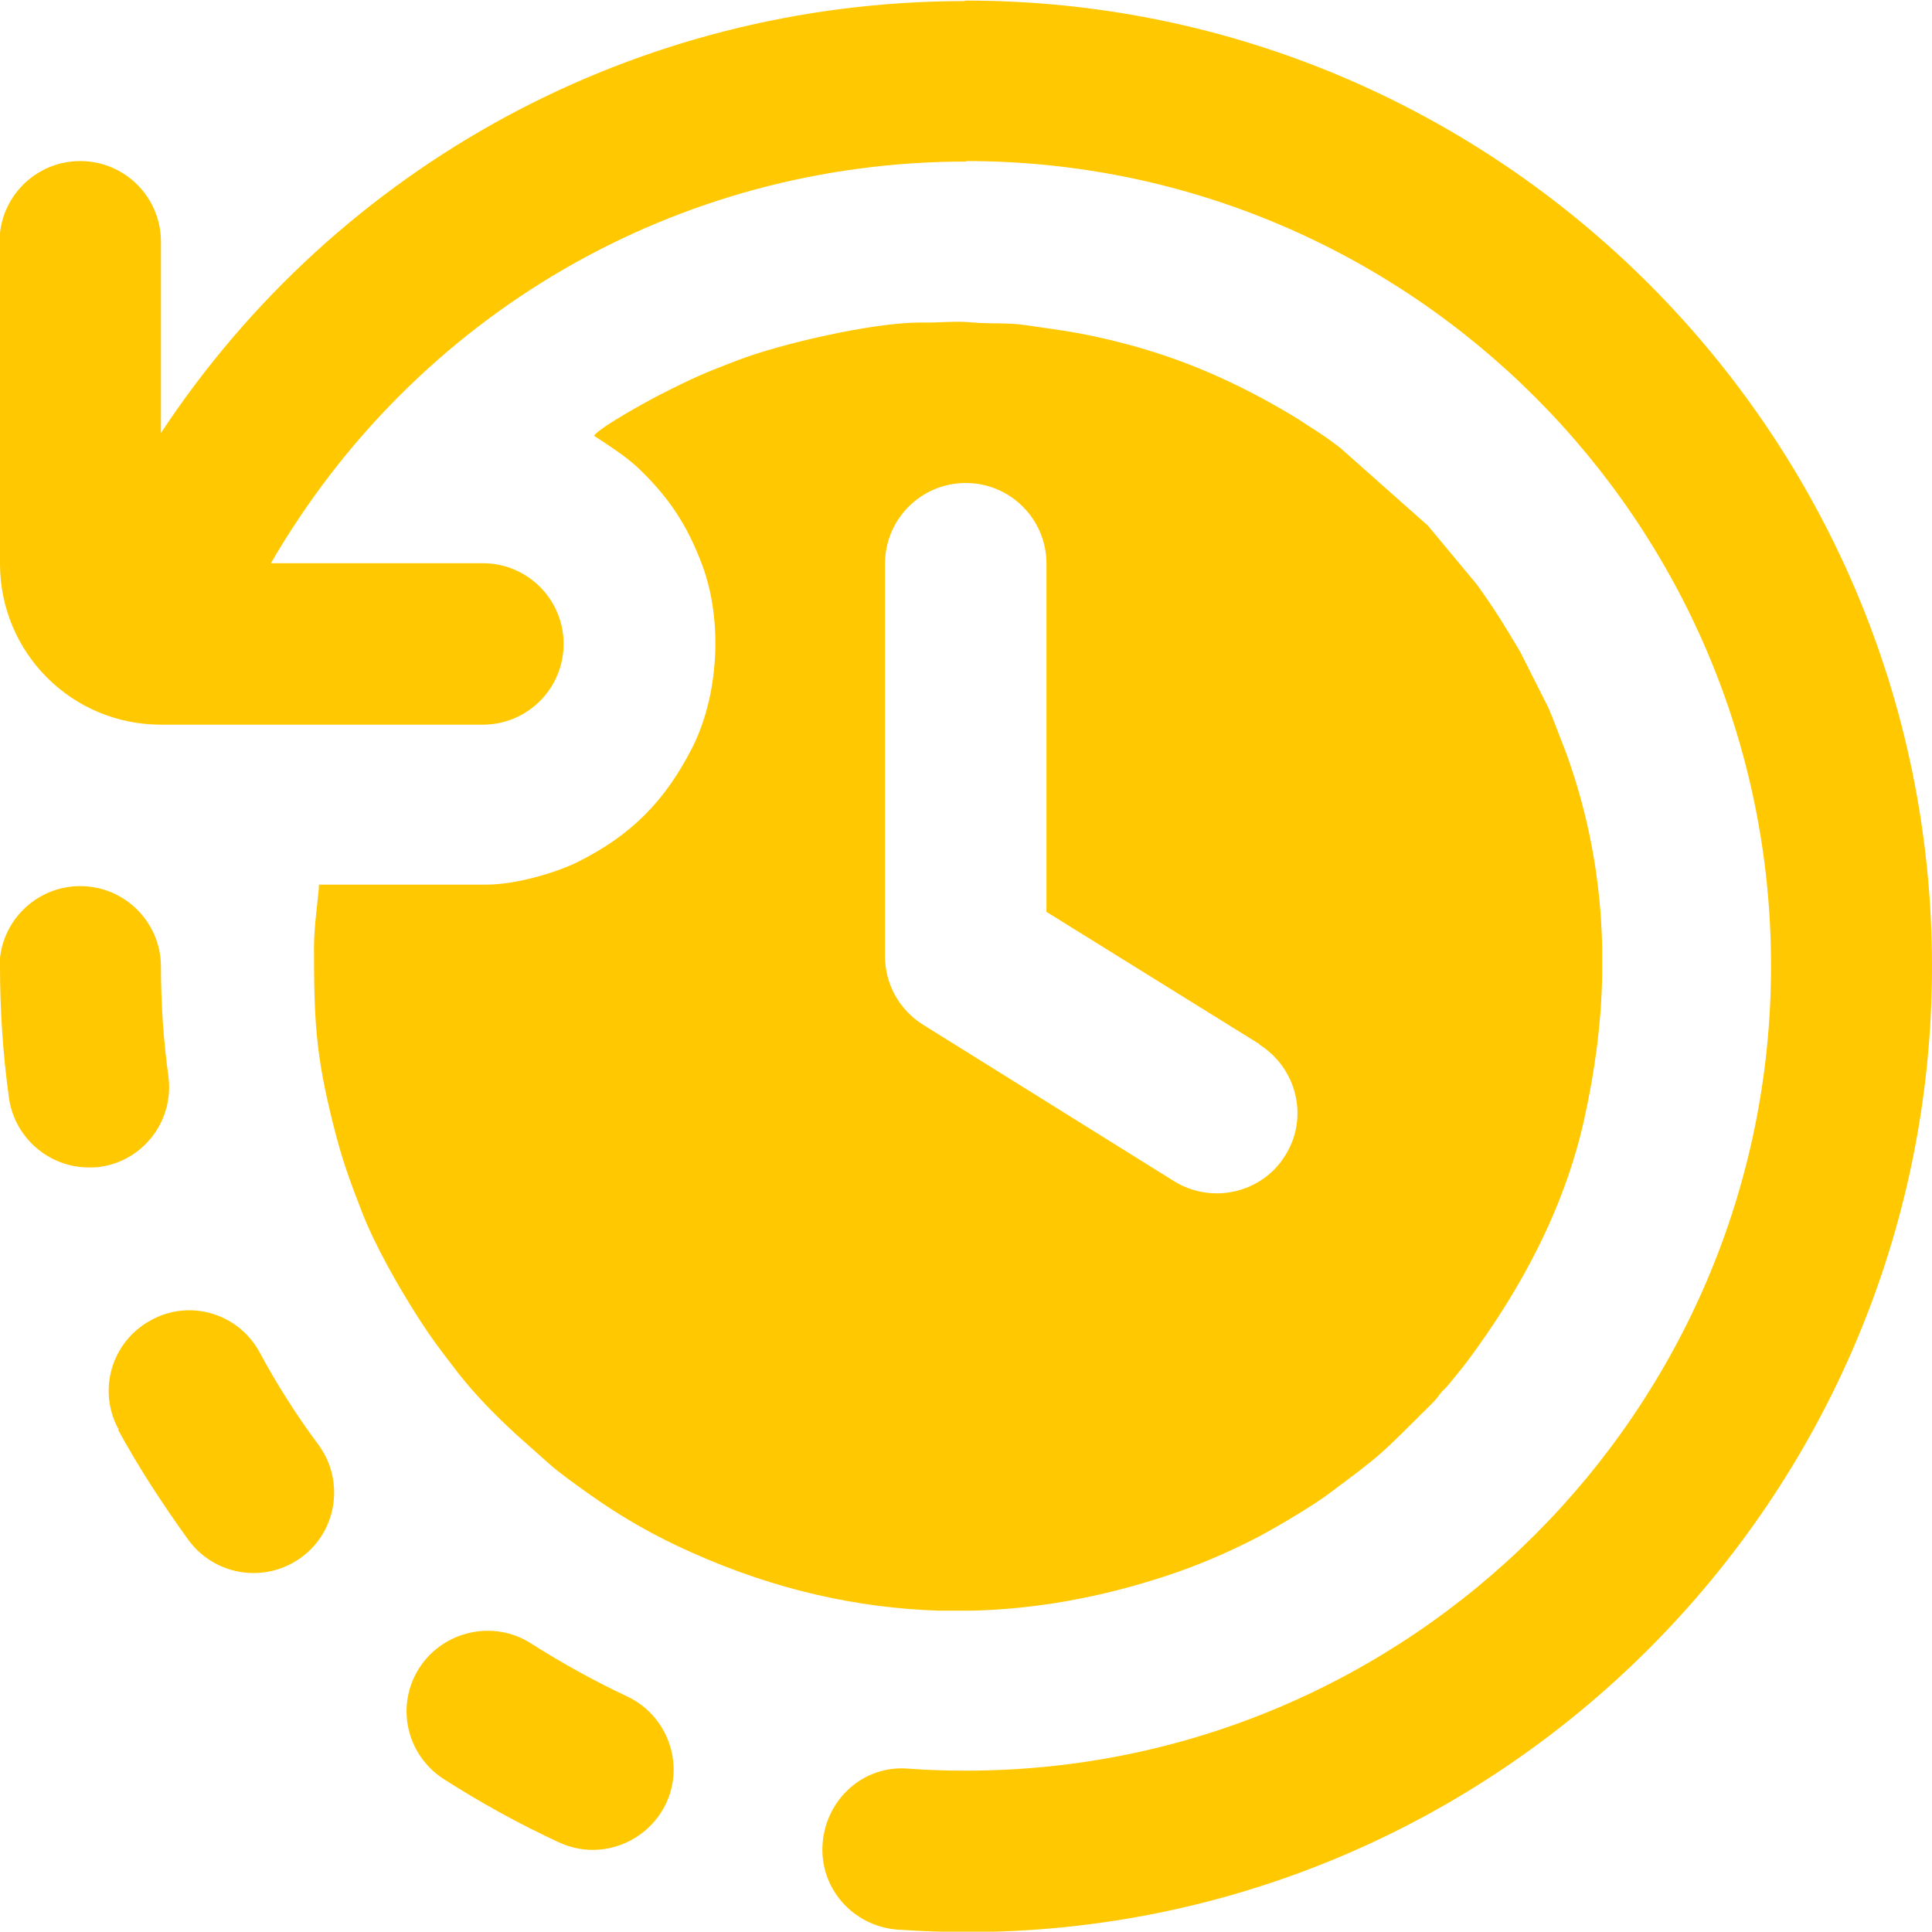 <?xml version="1.0" encoding="UTF-8"?> <svg xmlns="http://www.w3.org/2000/svg" xmlns:xlink="http://www.w3.org/1999/xlink" xmlns:xodm="http://www.corel.com/coreldraw/odm/2003" xml:space="preserve" width="6.774mm" height="6.773mm" version="1.1" style="shape-rendering:geometricPrecision; text-rendering:geometricPrecision; image-rendering:optimizeQuality; fill-rule:evenodd; clip-rule:evenodd" viewBox="0 0 39.01 39"> <defs> <style type="text/css"> .fil0 {fill:#FFC800;fill-rule:nonzero} </style> </defs> <g id="Ebene_x0020_1">  <path class="fil0" d="M12 8.8c0.3,0.2 0.64,0.41 0.91,0.67 0.61,0.59 0.97,1.14 1.27,1.94 0.42,1.13 0.33,2.63 -0.2,3.68 -0.55,1.08 -1.23,1.77 -2.31,2.31 -0.42,0.21 -1.24,0.46 -1.85,0.46l-3.38 0c0,0.18 -0.1,0.81 -0.1,1.25 0,1.48 0.03,2.17 0.39,3.6 0.18,0.72 0.33,1.12 0.59,1.79 0.26,0.66 0.72,1.47 1.11,2.08 0.3,0.47 0.49,0.71 0.82,1.14 0.36,0.46 0.75,0.85 1.17,1.24l0.63 0.56c0.14,0.13 0.29,0.24 0.45,0.36 0.82,0.61 1.53,1.05 2.5,1.48 1.64,0.73 3.3,1.11 4.98,1.16l0.63 0c1.31,-0.03 2.63,-0.27 3.96,-0.71 0.58,-0.19 1.14,-0.43 1.68,-0.7 0.42,-0.21 1.16,-0.65 1.51,-0.9 1.2,-0.89 1.09,-0.82 2.13,-1.85 0.09,-0.09 0.11,-0.11 0.18,-0.21 0.07,-0.09 0.13,-0.13 0.2,-0.22 0.12,-0.15 0.24,-0.29 0.36,-0.45 1.08,-1.45 1.95,-3.07 2.35,-4.85 0.22,-0.98 0.35,-1.95 0.37,-2.91l0 -0.63c-0.03,-1.22 -0.23,-2.43 -0.64,-3.64 -0.09,-0.28 -0.2,-0.53 -0.3,-0.8 -0.05,-0.13 -0.1,-0.26 -0.16,-0.39l-0.56 -1.11c-0.33,-0.55 -0.49,-0.82 -0.87,-1.35l-0.99 -1.19 -1.77 -1.57c-0.22,-0.17 -0.41,-0.3 -0.65,-0.45 -0.12,-0.08 -0.21,-0.14 -0.33,-0.21 -1.07,-0.64 -2.19,-1.15 -3.51,-1.48 -0.81,-0.2 -1.07,-0.22 -1.88,-0.34 -0.35,-0.05 -0.69,-0.02 -1.04,-0.05 -0.39,-0.04 -0.65,0.01 -1.07,0 -0.96,-0 -2.82,0.43 -3.68,0.76 -0.68,0.26 -0.89,0.35 -1.54,0.68 -0.26,0.13 -1.26,0.68 -1.37,0.85zm-12 -3.92l0 6.5c0,1.8 1.45,3.25 3.25,3.25l6.5 0c0.9,0 1.63,-0.73 1.63,-1.63 0,-0.9 -0.73,-1.63 -1.63,-1.63l-4.28 0c2.91,-5.02 8.19,-8.11 14.04,-8.11l0 -0.01c8.96,0 16.25,7.29 16.25,16.25 0,8.96 -7.29,16.25 -16.25,16.25 -0.39,0 -0.78,-0.01 -1.16,-0.04 -0.91,-0.08 -1.67,0.61 -1.74,1.51 -0.07,0.9 0.61,1.67 1.51,1.74 0.46,0.03 0.92,0.05 1.39,0.05 10.75,0 19.5,-8.75 19.5,-19.5 0,-10.75 -8.75,-19.5 -19.5,-19.5 -0.02,0 -0.03,0.01 -0.05,0.01 -6.6,0.01 -12.63,3.3 -16.21,8.72l0 -3.86c0,-0.9 -0.73,-1.63 -1.63,-1.63 -0.9,0 -1.63,0.73 -1.63,1.63l0 -0zm8.47 28.79c-0.49,0.76 -0.27,1.76 0.49,2.25 0.75,0.48 1.53,0.91 2.33,1.28 0.22,0.1 0.45,0.15 0.68,0.15 0.61,0 1.2,-0.35 1.48,-0.94 0.38,-0.81 0.02,-1.78 -0.79,-2.16 -0.66,-0.31 -1.31,-0.67 -1.94,-1.07 -0.75,-0.48 -1.76,-0.26 -2.25,0.49l-0 -0zm-8.47 -14.16c0,0.89 0.06,1.78 0.18,2.65 0.11,0.81 0.81,1.41 1.61,1.41 0.07,0 0.15,-0 0.22,-0.01 0.89,-0.12 1.51,-0.94 1.39,-1.83 -0.1,-0.73 -0.15,-1.47 -0.15,-2.21 0,-0.9 -0.73,-1.63 -1.63,-1.63 -0.9,0 -1.63,0.73 -1.63,1.63l0 -0zm2.38 9.35c0.42,0.77 0.91,1.52 1.43,2.24 0.32,0.43 0.81,0.66 1.31,0.66 0.33,0 0.67,-0.1 0.97,-0.32 0.72,-0.53 0.87,-1.55 0.34,-2.27 -0.44,-0.59 -0.84,-1.22 -1.19,-1.87 -0.43,-0.79 -1.42,-1.08 -2.2,-0.64 -0.79,0.43 -1.08,1.42 -0.64,2.21l-0 -0zm23.05 -7.77c0.76,0.48 1,1.48 0.52,2.24 -0.47,0.76 -1.48,0.99 -2.24,0.52l-5.07 -3.16c-0.48,-0.3 -0.77,-0.82 -0.77,-1.38l0 -7.93c0,-0.9 0.73,-1.63 1.63,-1.63 0.9,0 1.63,0.73 1.63,1.63l0 7.03 4.3 2.67z"></path> </g> </svg> 